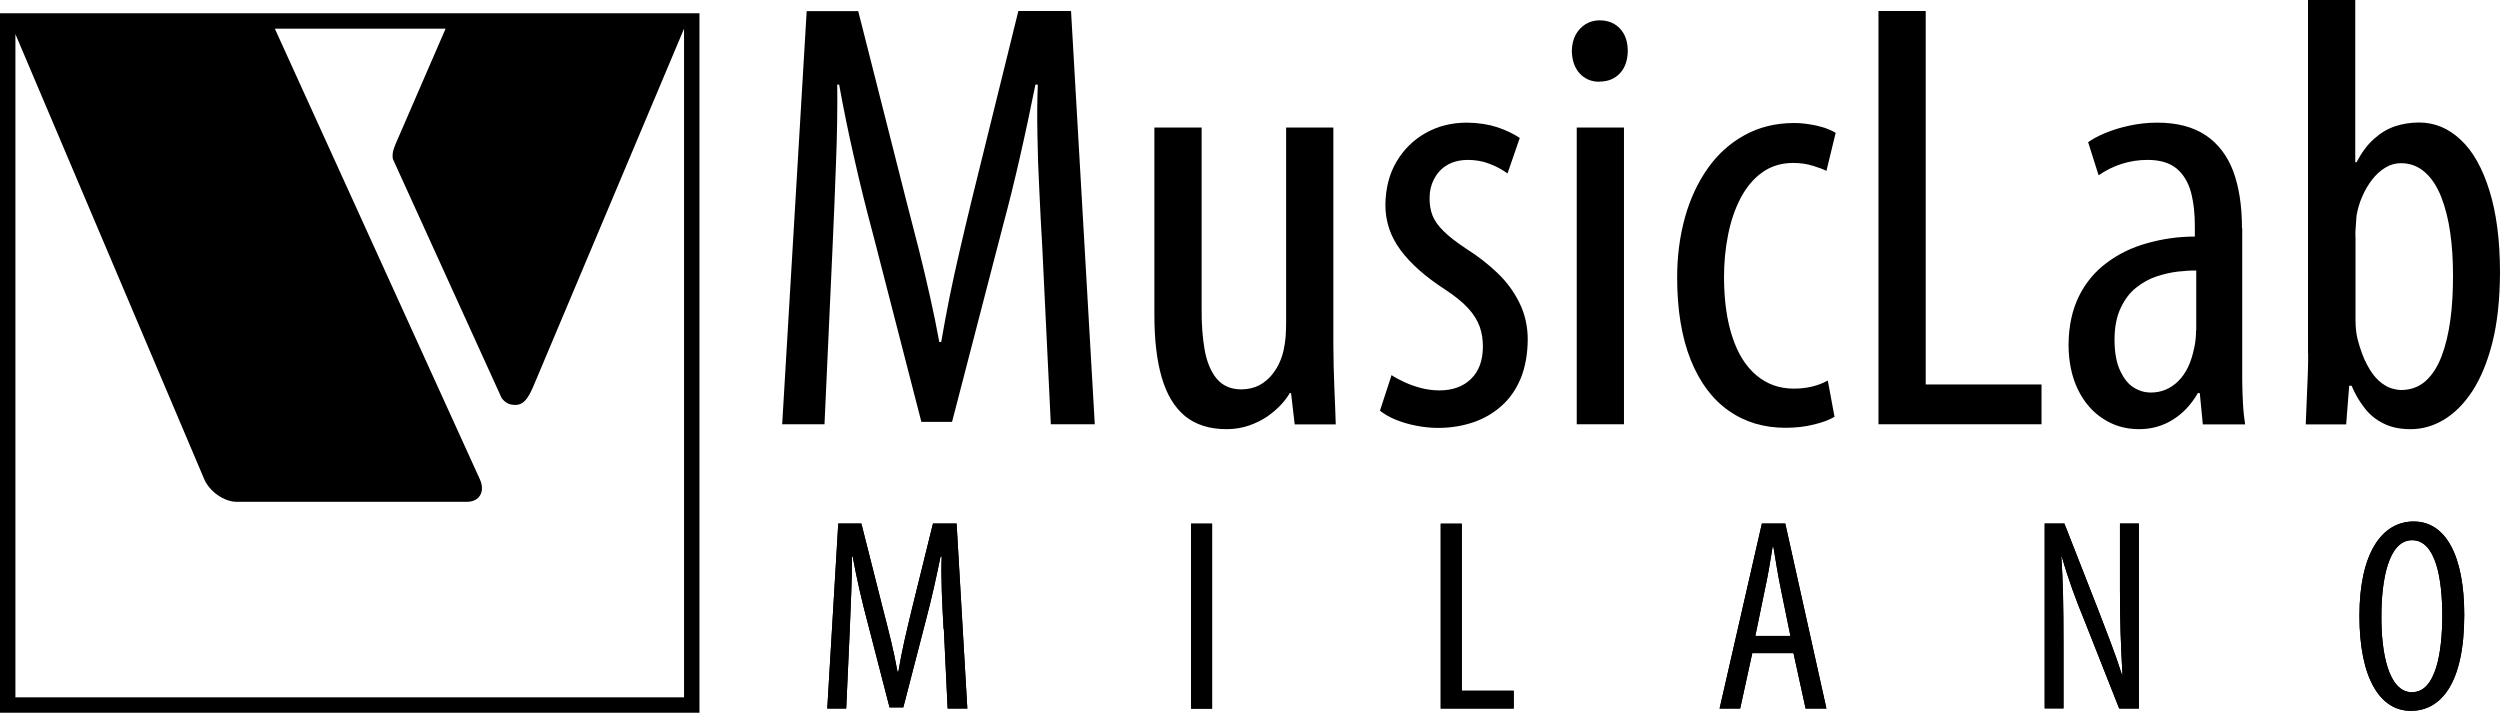 <svg xmlns="http://www.w3.org/2000/svg" viewBox="0 0 197.94 56.43">
  <g fill="#000">
    <path d="M186.49,18.74c0-.27,0-.54,.03-.83,.02-.28,.04-.56,.06-.83,.09-.52,.23-1.02,.45-1.51,.21-.49,.47-.94,.78-1.34,.31-.4,.66-.72,1.04-.95,.39-.24,.8-.36,1.24-.36,.75,0,1.39,.25,1.92,.73,.53,.47,.95,1.12,1.28,1.95,.32,.83,.56,1.76,.71,2.83,.15,1.06,.22,2.18,.22,3.37,0,1.25-.06,2.43-.21,3.53-.15,1.09-.38,2.05-.7,2.89-.32,.83-.74,1.48-1.26,1.95-.53,.47-1.16,.7-1.91,.71-.26,0-.54-.05-.85-.15-.32-.11-.63-.31-.95-.59-.32-.29-.63-.7-.92-1.25-.29-.53-.55-1.23-.77-2.09-.1-.44-.15-.92-.15-1.46v-6.6Zm-3.74,9.27c0,.4,0,.84-.02,1.34-.02,.49-.03,1-.06,1.53-.02,.52-.04,1.02-.06,1.49-.02,.48-.03,.88-.05,1.23h3.2l.24-3.06h.19c.28,.67,.63,1.26,1.04,1.78,.4,.52,.9,.92,1.49,1.21,.59,.3,1.3,.45,2.14,.45,.91,0,1.78-.24,2.62-.74,.84-.5,1.6-1.25,2.27-2.27,.66-1.02,1.2-2.31,1.59-3.86,.39-1.55,.59-3.4,.6-5.52,0-2.58-.29-4.75-.84-6.51-.55-1.76-1.3-3.11-2.27-4.01-.96-.91-2.06-1.37-3.3-1.37-.66,0-1.29,.1-1.9,.3-.6,.2-1.16,.54-1.67,1-.52,.46-.98,1.08-1.38,1.85h-.1V0h-3.74V28.01Zm-8.88-1.84c0,.22,0,.45-.03,.68-.02,.23-.06,.46-.11,.68-.23,1.16-.65,2.05-1.27,2.65-.61,.6-1.33,.9-2.18,.9-.44,0-.89-.12-1.33-.39-.44-.27-.79-.71-1.08-1.33-.29-.61-.45-1.43-.45-2.46,0-1.01,.17-1.85,.49-2.52,.32-.68,.72-1.21,1.23-1.61,.5-.4,1.04-.7,1.63-.89,.58-.19,1.15-.32,1.7-.38,.55-.06,1.02-.09,1.42-.08v4.76Zm3.64-8.11c0-1.76-.23-3.25-.69-4.5-.47-1.24-1.2-2.19-2.18-2.85-.99-.66-2.27-1-3.83-1-.78,0-1.53,.09-2.23,.24-.7,.15-1.33,.35-1.89,.58-.56,.23-1.01,.48-1.36,.73l.83,2.62c.56-.39,1.16-.69,1.81-.9,.66-.21,1.34-.32,2.07-.32,.98,0,1.74,.23,2.29,.68,.54,.45,.92,1.08,1.14,1.87,.21,.8,.32,1.73,.31,2.79v.73c-1.33,0-2.6,.19-3.79,.53-1.2,.33-2.26,.85-3.19,1.55-.93,.69-1.67,1.57-2.2,2.65-.53,1.08-.81,2.35-.82,3.83,0,1.37,.26,2.55,.74,3.55,.49,1,1.15,1.77,1.99,2.31,.83,.55,1.79,.83,2.85,.83,1,0,1.9-.26,2.69-.76,.79-.49,1.45-1.2,1.97-2.1h.15l.24,2.48h3.35c-.08-.51-.14-1.06-.17-1.65-.03-.6-.06-1.21-.06-1.84,0-.62,0-1.24,0-1.84v-10.19Zm-28.78,15.53h12.91v-3.15h-9.17V.87h-3.74V33.59Zm-4.03-3.45c-.41,.22-.84,.38-1.28,.48-.45,.1-.91,.15-1.39,.15-1.16,0-2.14-.36-2.97-1.06-.83-.7-1.46-1.7-1.89-3.01-.44-1.31-.66-2.88-.67-4.72,0-1.16,.1-2.29,.32-3.37,.21-1.08,.54-2.05,.98-2.9,.45-.86,1.01-1.54,1.7-2.04,.68-.5,1.5-.76,2.44-.77,.61,0,1.15,.08,1.61,.23,.46,.14,.81,.27,1.06,.4l.73-3.01c-.23-.15-.53-.28-.87-.4-.36-.11-.74-.21-1.16-.27-.41-.07-.83-.11-1.26-.11-1.47,0-2.78,.33-3.92,.96-1.15,.63-2.12,1.5-2.91,2.62-.79,1.12-1.4,2.42-1.81,3.89-.41,1.47-.62,3.06-.62,4.76,0,2.59,.37,4.77,1.08,6.54,.71,1.76,1.71,3.1,2.99,4,1.29,.91,2.79,1.36,4.51,1.36,.83,0,1.59-.09,2.25-.26,.67-.16,1.21-.36,1.63-.61l-.53-2.86ZM126.64,6.46c.69,0,1.23-.23,1.63-.67,.4-.43,.6-1.02,.61-1.76,0-.74-.21-1.33-.61-1.76-.4-.43-.94-.66-1.63-.66-.41,0-.78,.11-1.11,.31-.32,.2-.58,.48-.78,.84-.19,.36-.29,.79-.3,1.28,.02,.74,.22,1.33,.61,1.76,.4,.44,.9,.66,1.52,.67h.05Zm1.94,27.13V10.1h-3.74v23.49h3.74Zm-19.32-1.07c.35,.27,.77,.52,1.27,.72,.5,.2,1.04,.36,1.62,.47,.57,.11,1.15,.17,1.72,.17,.98,0,1.89-.15,2.74-.43,.86-.29,1.61-.72,2.26-1.3,.65-.57,1.16-1.3,1.53-2.18,.36-.88,.55-1.91,.56-3.08,0-1.08-.23-2.05-.66-2.92-.43-.87-1-1.65-1.73-2.35-.73-.7-1.55-1.34-2.47-1.92-.77-.51-1.37-.97-1.79-1.39-.43-.41-.72-.83-.89-1.25-.16-.42-.24-.88-.23-1.39,0-.53,.11-1.02,.34-1.47,.23-.45,.56-.83,1-1.1,.44-.28,1-.43,1.67-.44,.62,0,1.2,.1,1.71,.3,.51,.19,.99,.44,1.45,.77l.97-2.81c-.49-.32-1.07-.61-1.76-.84-.7-.23-1.5-.36-2.42-.37-1.22,0-2.32,.28-3.29,.83-.97,.55-1.73,1.31-2.3,2.28-.57,.97-.85,2.1-.87,3.39,0,1.32,.4,2.52,1.21,3.6,.8,1.08,1.97,2.11,3.5,3.1,.78,.51,1.4,1.01,1.84,1.49,.44,.48,.74,.97,.92,1.47,.18,.51,.26,1.06,.25,1.65-.02,1.05-.32,1.88-.94,2.48-.61,.6-1.45,.91-2.51,.91-.5,0-.99-.07-1.46-.19-.48-.13-.91-.28-1.31-.47-.4-.19-.74-.36-1.01-.55l-.92,2.82Zm-3.69-22.42h-3.74v15.48c0,.39-.02,.75-.04,1.1-.03,.34-.08,.67-.15,.99-.05,.28-.15,.61-.3,.96-.15,.36-.36,.7-.63,1.04-.27,.33-.6,.61-1,.83-.4,.21-.87,.32-1.42,.33-.85,0-1.5-.3-1.96-.85-.46-.56-.78-1.32-.95-2.28-.17-.95-.25-2.05-.24-3.28V10.1h-3.74v14.85c0,1.94,.19,3.59,.58,4.93,.39,1.34,1,2.36,1.84,3.06,.85,.69,1.95,1.04,3.3,1.04,.63,0,1.21-.1,1.75-.28,.54-.19,1.02-.42,1.45-.71,.42-.29,.78-.6,1.09-.93,.31-.33,.54-.64,.71-.94h.1l.29,2.48h3.25c-.03-.87-.06-1.84-.11-2.9-.05-1.06-.07-2.22-.08-3.51V10.1Zm-22.38,23.49h3.49L84.8,.87h-4.17l-3.69,14.95c-.36,1.46-.67,2.81-.96,4.05-.29,1.24-.55,2.44-.79,3.61-.23,1.17-.46,2.36-.67,3.6h-.15c-.23-1.24-.47-2.44-.74-3.62-.26-1.17-.55-2.39-.86-3.63-.32-1.24-.66-2.57-1.03-4l-3.79-14.95h-4.08l-1.94,32.71h3.35l.63-13.83c.11-2.35,.2-4.63,.28-6.84,.09-2.22,.12-4.3,.1-6.22h.15c.34,1.89,.74,3.84,1.2,5.85,.45,2.01,.96,4.05,1.52,6.14l3.79,14.71h2.43l3.98-15.34c.51-1.9,.99-3.82,1.42-5.74,.44-1.92,.83-3.79,1.2-5.62h.19c-.05,1.24-.06,2.57-.03,4,.02,1.42,.07,2.89,.15,4.38,.06,1.5,.15,2.98,.23,4.43l.68,14.08Z"/>
    <path d="M74.71,49.8c-.11-1.93-.22-4.08-.15-5.74h-.09c-.33,1.63-.72,3.39-1.17,5.08l-1.78,6.87h-1.09l-1.7-6.58c-.5-1.87-.91-3.67-1.22-5.37h-.06c.02,1.72-.09,3.76-.17,5.85l-.28,6.19h-1.5l.87-14.65h1.83l1.69,6.69c.5,1.93,.87,3.37,1.17,5.04h.07c.28-1.67,.61-3.06,1.09-5.04l1.65-6.69h1.87l.85,14.65h-1.56l-.3-6.3Z"/>
    <path d="M74.71,49.8c-.11-1.93-.22-4.08-.15-5.74h-.09c-.33,1.63-.72,3.39-1.17,5.08l-1.78,6.87h-1.09l-1.7-6.58c-.5-1.87-.91-3.67-1.22-5.37h-.06c.02,1.72-.09,3.76-.17,5.85l-.28,6.19h-1.5l.87-14.65h1.83l1.69,6.69c.5,1.93,.87,3.37,1.17,5.04h.07c.28-1.67,.61-3.06,1.09-5.04l1.65-6.69h1.87l.85,14.65h-1.56l-.3-6.3Z"/>
    <path d="M95.97,41.46v14.65h-1.67v-14.65h1.67Z"/>
    <path d="M95.97,41.46v14.65h-1.67v-14.65h1.67Z"/>
    <path d="M114.07,41.46h1.67v13.23h4.11v1.41h-5.78v-14.65Z"/>
    <path d="M114.07,41.46h1.67v13.23h4.11v1.41h-5.78v-14.65Z"/>
    <path d="M138.74,51.71l-.96,4.39h-1.63l3.35-14.65h1.85l3.26,14.65h-1.65l-.96-4.39h-3.26Zm3.02-1.35l-.76-3.72c-.22-1.04-.41-2.26-.59-3.35h-.06c-.17,1.11-.39,2.37-.61,3.37l-.76,3.69h2.78Z"/>
    <path d="M138.74,51.71l-.96,4.39h-1.63l3.35-14.65h1.85l3.26,14.65h-1.65l-.96-4.39h-3.26Zm3.02-1.35l-.76-3.72c-.22-1.04-.41-2.26-.59-3.35h-.06c-.17,1.11-.39,2.37-.61,3.37l-.76,3.69h2.78Z"/>
    <path d="M161.89,56.1v-14.65h1.56l2.69,6.87c.61,1.59,1.37,3.52,1.87,5.11h.04c-.13-2.3-.2-4.19-.2-6.74v-5.24h1.5v14.65h-1.56l-2.78-7.04c-.61-1.48-1.24-3.15-1.76-4.98h-.04c.13,1.96,.17,3.82,.17,6.95v5.06h-1.5Z"/>
    <path d="M161.89,56.1v-14.65h1.56l2.69,6.87c.61,1.59,1.37,3.52,1.87,5.11h.04c-.13-2.3-.2-4.19-.2-6.74v-5.24h1.5v14.65h-1.56l-2.78-7.04c-.61-1.48-1.24-3.15-1.76-4.98h-.04c.13,1.96,.17,3.82,.17,6.95v5.06h-1.5Z"/>
    <path d="M190.87,56.28c-2.43,0-4.06-2.59-4.06-7.52s1.76-7.47,4.3-7.47,4,2.72,4,7.39c0,5.47-1.87,7.6-4.22,7.6h-.02Zm.13-1.48c1.87,0,2.37-3.19,2.37-6.06s-.5-5.97-2.39-5.97-2.43,3.21-2.43,6c-.02,2.85,.54,6.04,2.43,6.04h.02Z"/>
    <path d="M190.87,56.28c-2.43,0-4.06-2.59-4.06-7.52s1.76-7.47,4.3-7.47,4,2.72,4,7.39c0,5.47-1.87,7.6-4.22,7.6h-.02Zm.13-1.48c1.87,0,2.37-3.19,2.37-6.06s-.5-5.97-2.39-5.97-2.43,3.21-2.43,6c-.02,2.85,.54,6.04,2.43,6.04h.02Z"/>
    <path d="M0,1.05V56.43H55.38V1.05H0ZM54.16,55.21H1.22V2.7l14.95,35.24c.42,.98,1.58,1.79,2.56,1.79h18.25c.98,0,1.46-.81,1.01-1.79L21.76,2.27h13.52l-3.79,8.74c-.21,.49-.45,.96-.4,1.45,0,.05,.01,.11,.03,.16l8.6,18.9c.32,.42,.67,.55,1.11,.54,.65-.02,1-.51,1.47-1.64L54.16,2.27h0V55.21Z"/>
  </g>
</svg>